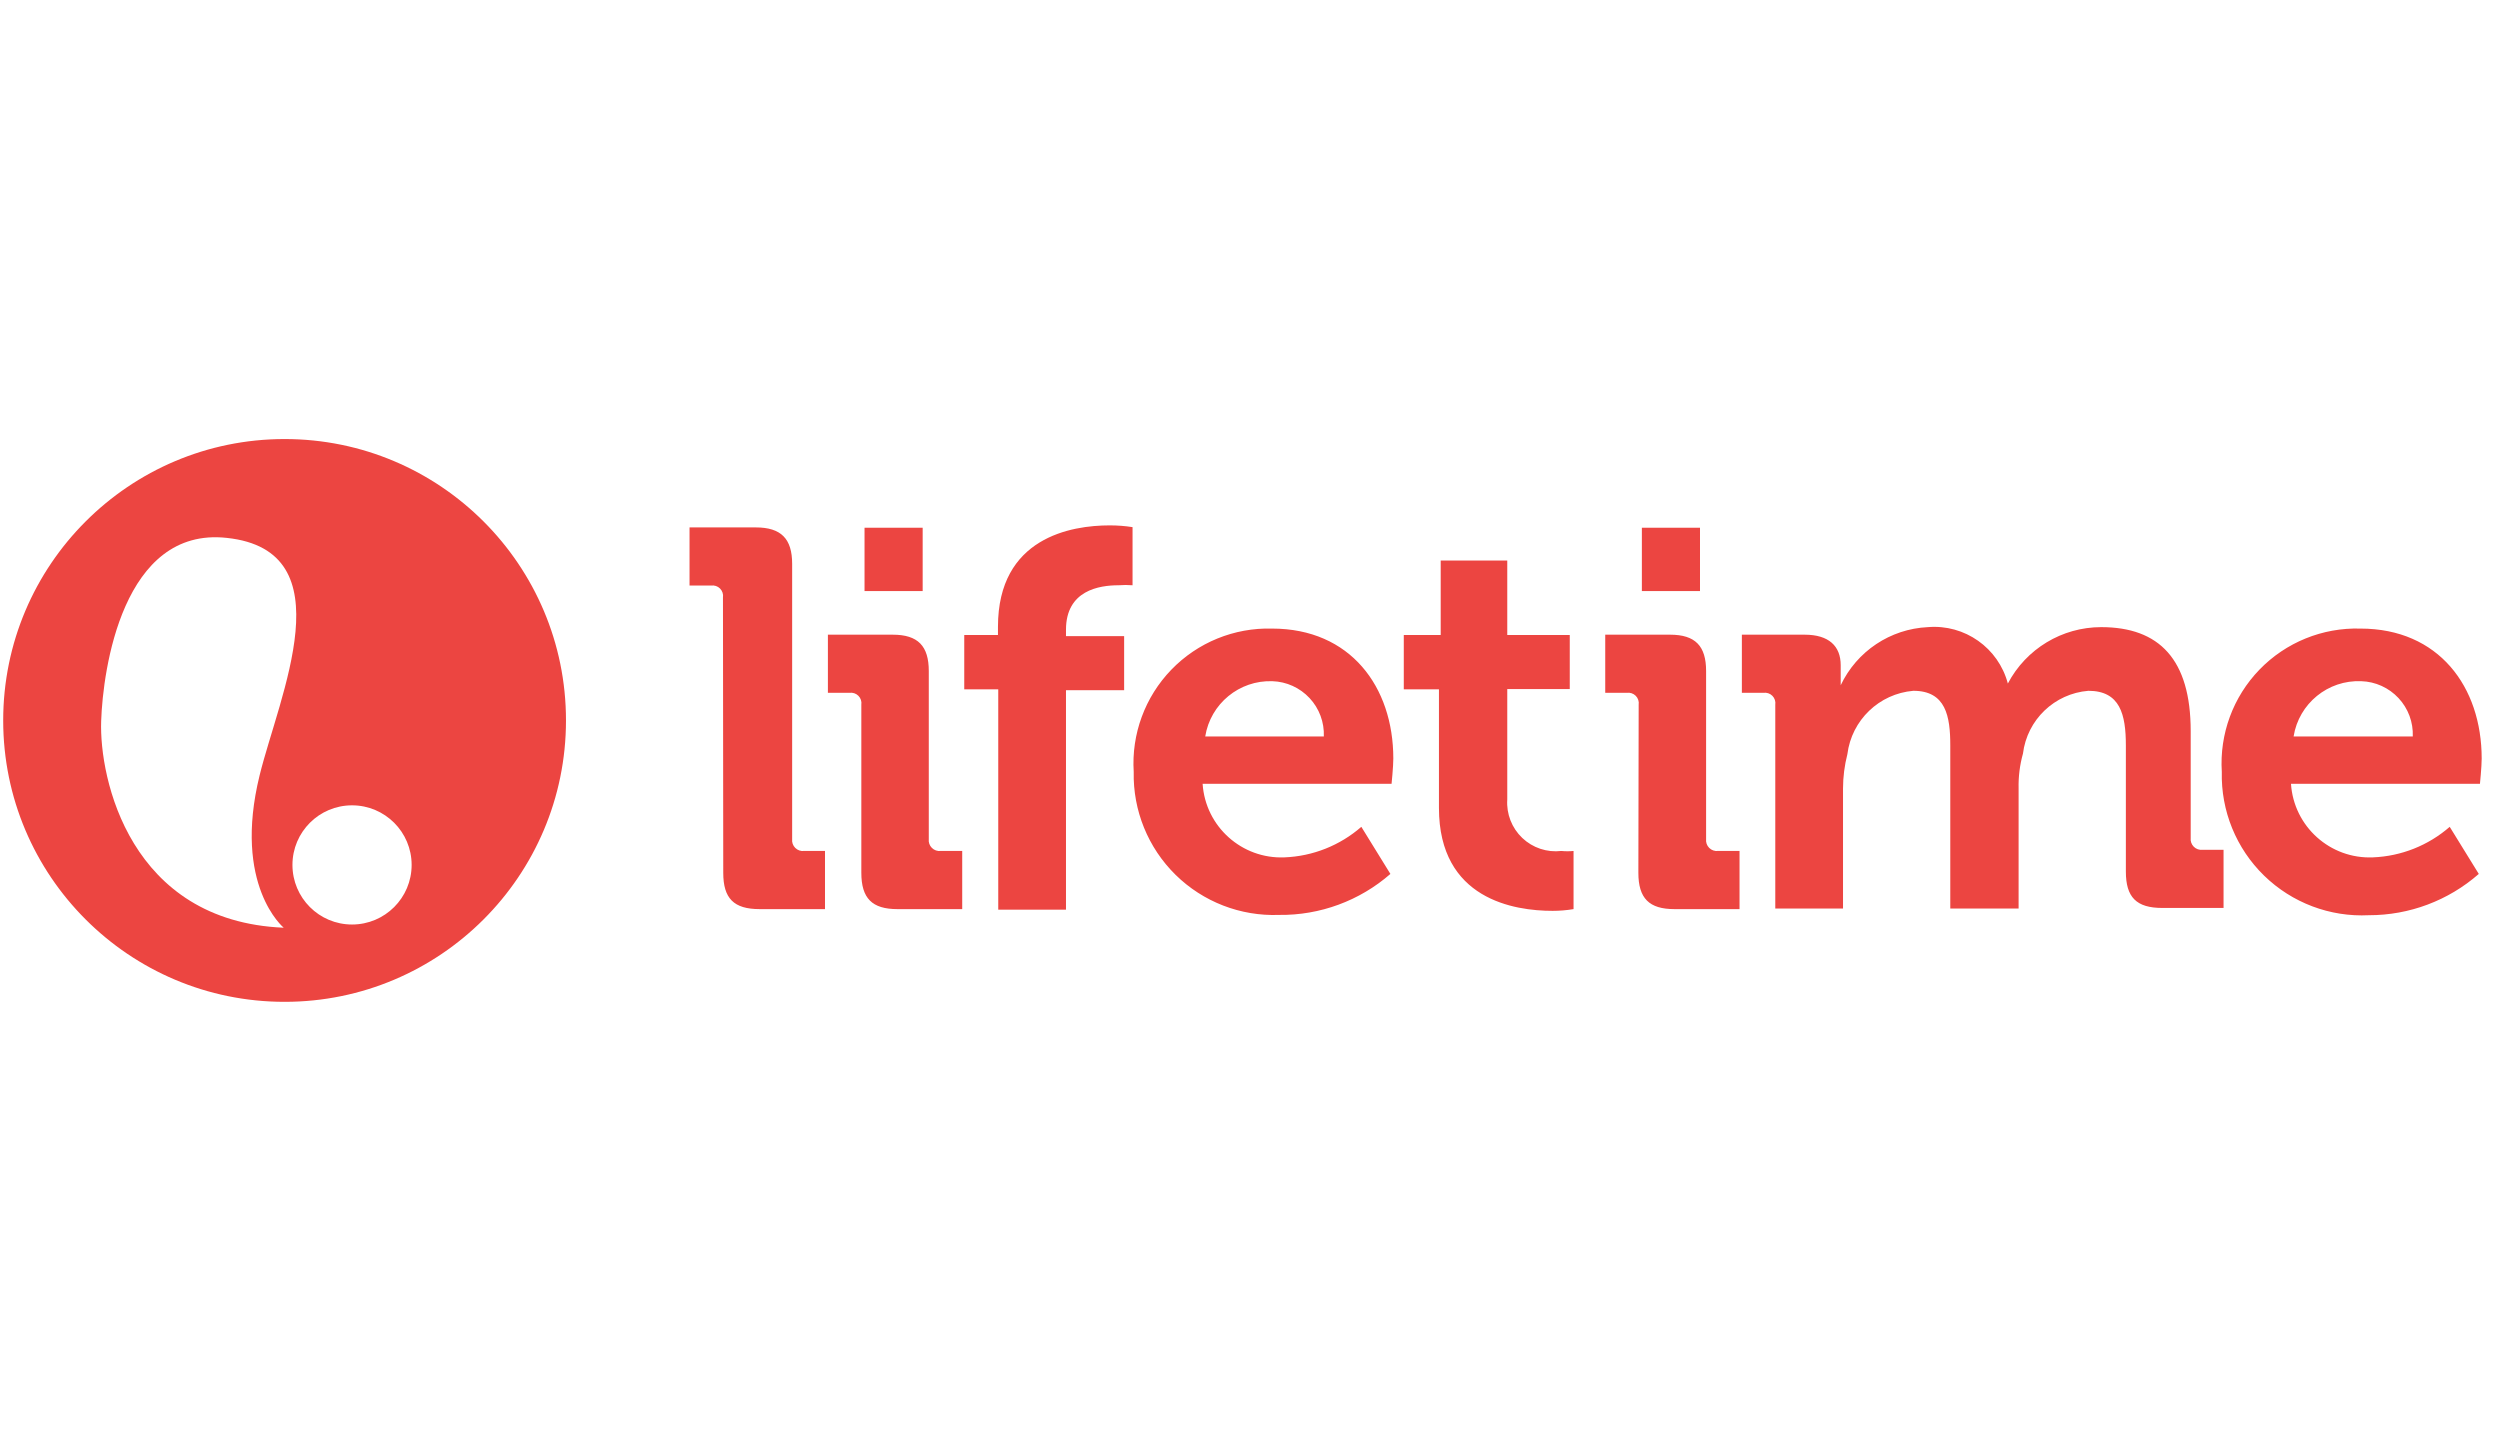 <?xml version="1.0" encoding="UTF-8"?>
<svg width="150px" height="86px" viewBox="0 0 150 86" version="1.1" xmlns="http://www.w3.org/2000/svg" xmlns:xlink="http://www.w3.org/1999/xlink">
    <!-- Generator: Sketch 50.2 (55047) - http://www.bohemiancoding.com/sketch -->
    <title>90-Lifetime</title>
    <desc>Created with Sketch.</desc>
    <defs></defs>
    <g id="90-Lifetime" stroke="none" stroke-width="1" fill="none" fill-rule="evenodd">
        <g id="Lifetime" transform="translate(0, 26)" fill="#EC4541" fill-rule="nonzero">
            <path d="M43.378,9.849 C43.408,9.651 43.342,9.452 43.201,9.311 C43.06,9.169 42.86,9.104 42.663,9.134 L41.372,9.134 L41.372,5.645 L45.349,5.645 C46.866,5.645 47.529,6.326 47.529,7.826 L47.529,24.343 C47.506,24.539 47.575,24.734 47.714,24.873 C47.853,25.013 48.048,25.081 48.244,25.058 L49.5,25.058 L49.5,28.547 L45.576,28.547 C44.023,28.547 43.395,27.901 43.395,26.366 L43.378,9.849 Z M51.68,16.285 C51.71,16.088 51.645,15.888 51.503,15.747 C51.362,15.605 51.162,15.54 50.965,15.57 L49.674,15.57 L49.674,12.081 L53.564,12.081 C55.081,12.081 55.727,12.762 55.727,14.262 L55.727,24.343 C55.704,24.539 55.772,24.734 55.912,24.873 C56.051,25.013 56.246,25.081 56.442,25.058 L57.733,25.058 L57.733,28.547 L53.843,28.547 C52.326,28.547 51.68,27.901 51.68,26.366 L51.68,16.285 Z M51.872,5.663 L55.36,5.663 L55.36,9.465 L51.872,9.465 L51.872,5.663 Z M59.895,15.36 L57.855,15.36 L57.855,12.099 L59.878,12.099 L59.878,11.61 C59.878,6.238 64.291,5.523 66.576,5.523 C67.037,5.522 67.498,5.557 67.953,5.628 L67.953,9.116 C67.675,9.094 67.395,9.094 67.116,9.116 C65.965,9.116 63.959,9.413 63.959,11.785 L63.959,12.169 L67.448,12.169 L67.448,15.413 L63.959,15.413 L63.959,28.581 L59.895,28.581 L59.895,15.36 Z M76.326,11.715 C81.017,11.715 83.599,15.203 83.599,19.512 C83.599,20 83.494,21.029 83.494,21.029 L72.157,21.029 C72.325,23.592 74.509,25.552 77.076,25.442 C78.774,25.374 80.399,24.727 81.68,23.61 L83.424,26.436 C81.576,28.049 79.198,28.925 76.744,28.895 C74.43,28.982 72.182,28.111 70.532,26.487 C68.881,24.862 67.974,22.629 68.023,20.314 C67.88,18.044 68.699,15.82 70.278,14.184 C71.858,12.548 74.052,11.652 76.326,11.715 Z M79.43,18.186 C79.463,17.336 79.156,16.509 78.576,15.887 C77.997,15.265 77.193,14.899 76.343,14.872 C74.357,14.803 72.629,16.224 72.314,18.186 L79.43,18.186 Z M86.337,15.36 L84.227,15.36 L84.227,12.099 L86.442,12.099 L86.442,7.634 L90.436,7.634 L90.436,12.099 L94.186,12.099 L94.186,15.343 L90.436,15.343 L90.436,21.971 C90.378,22.834 90.708,23.679 91.334,24.275 C91.961,24.872 92.821,25.159 93.68,25.058 C93.924,25.082 94.169,25.082 94.413,25.058 L94.413,28.547 C93.998,28.616 93.578,28.651 93.157,28.651 C90.872,28.651 86.337,27.971 86.337,22.477 L86.337,15.36 Z M98.32,16.285 C98.35,16.088 98.284,15.888 98.143,15.747 C98.002,15.605 97.802,15.54 97.605,15.57 L96.314,15.57 L96.314,12.081 L100.203,12.081 C101.721,12.081 102.366,12.762 102.366,14.262 L102.366,24.343 C102.344,24.539 102.412,24.734 102.551,24.873 C102.69,25.013 102.886,25.081 103.081,25.058 L104.372,25.058 L104.372,28.547 L100.465,28.547 C98.948,28.547 98.302,27.901 98.302,26.366 L98.32,16.285 Z M98.512,5.663 L102,5.663 L102,9.465 L98.512,9.465 L98.512,5.663 Z M106.517,16.285 C106.547,16.088 106.482,15.888 106.341,15.747 C106.2,15.605 106,15.54 105.802,15.57 L104.512,15.57 L104.512,12.081 L108.279,12.081 C109.727,12.081 110.442,12.762 110.442,13.913 L110.442,14.401 C110.442,14.75 110.442,15.116 110.442,15.116 C111.407,13.075 113.419,11.734 115.674,11.628 C117.882,11.444 119.904,12.87 120.471,15.012 C121.565,12.932 123.72,11.63 126.07,11.628 C129.558,11.628 131.442,13.564 131.442,17.872 L131.442,24.273 C131.419,24.469 131.487,24.664 131.627,24.804 C131.766,24.943 131.961,25.011 132.157,24.988 L133.413,24.988 L133.413,28.477 L129.733,28.477 C128.18,28.477 127.552,27.831 127.552,26.297 L127.552,18.727 C127.552,16.86 127.203,15.448 125.302,15.448 C123.266,15.614 121.627,17.188 121.378,19.215 C121.188,19.896 121.1,20.601 121.116,21.308 L121.116,28.512 L117.017,28.512 L117.017,18.727 C117.017,16.983 116.756,15.448 114.802,15.448 C112.75,15.621 111.099,17.207 110.843,19.25 C110.671,19.923 110.583,20.614 110.581,21.308 L110.581,28.512 L106.517,28.512 L106.517,16.285 Z M141.628,11.715 C146.32,11.715 148.901,15.203 148.901,19.512 C148.901,20 148.797,21.029 148.797,21.029 L137.459,21.029 C137.628,23.592 139.812,25.552 142.378,25.442 C144.077,25.374 145.701,24.727 146.983,23.61 L148.727,26.436 C146.903,28.036 144.559,28.916 142.134,28.913 C139.799,29.03 137.52,28.169 135.846,26.538 C134.171,24.906 133.252,22.651 133.308,20.314 C133.165,18.041 133.985,15.814 135.569,14.177 C137.152,12.541 139.352,11.647 141.628,11.715 Z M144.767,18.186 C144.8,17.336 144.493,16.509 143.913,15.887 C143.334,15.265 142.53,14.899 141.68,14.872 C139.681,14.785 137.933,16.21 137.616,18.186 L144.767,18.186 Z" id="Combined-Shape"></path>
            <path d="M17.076,34.11 C7.751,34.11 0.192,26.551 0.192,17.227 C0.192,7.902 7.751,0.343 17.076,0.343 C26.4,0.343 33.959,7.902 33.959,17.227 C33.959,26.551 26.4,34.11 17.076,34.11 Z M17.023,29.663 C17.023,29.663 13.953,27.134 15.576,20.523 C16.744,15.762 20.808,7.041 13.605,6.273 C7.36,5.593 6.174,14.174 6.07,17.262 C5.948,20.715 7.797,29.279 17.023,29.663 Z M21.122,29.471 C23.097,29.471 24.698,27.87 24.698,25.895 C24.698,23.921 23.097,22.32 21.122,22.32 C19.147,22.32 17.547,23.921 17.547,25.895 C17.547,27.87 19.147,29.471 21.122,29.471 Z" id="Combined-Shape"></path>
        </g>
    </g>
</svg>